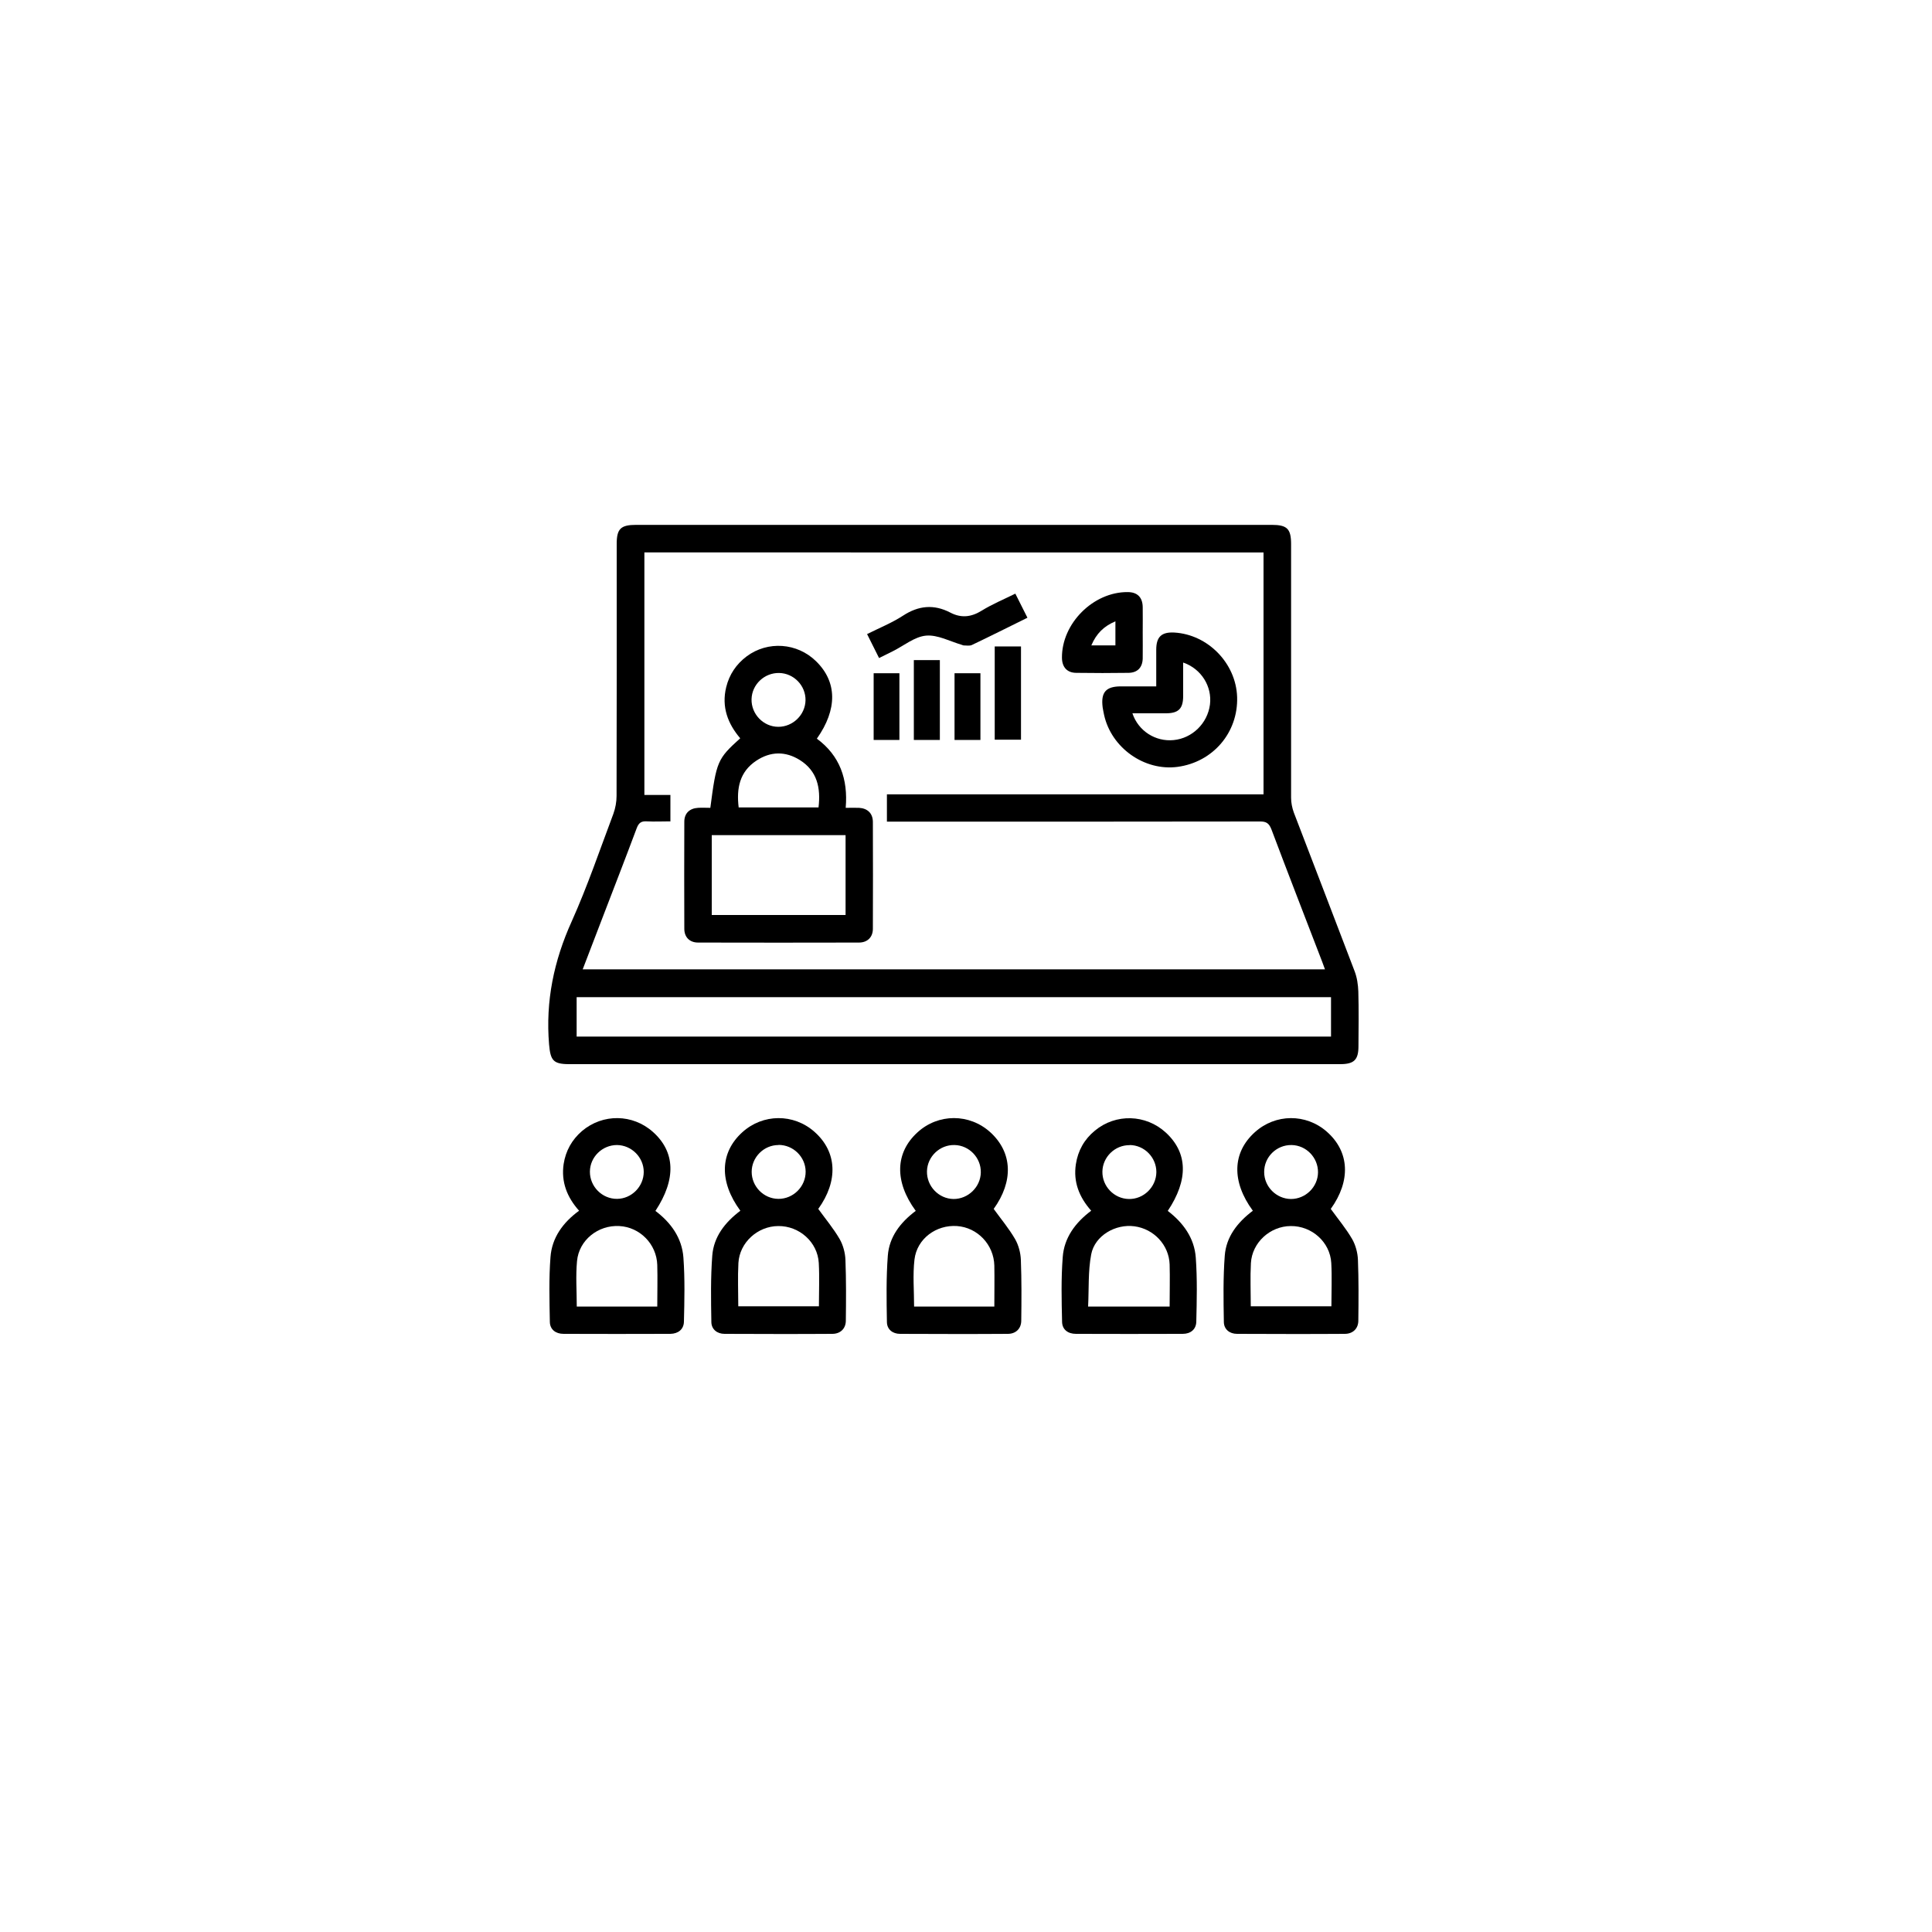 <svg xmlns="http://www.w3.org/2000/svg" id="a" viewBox="0 0 150 150"><path d="M74.02,82.62c-9.94,0-19.89,0-29.83,0-1.25,0-1.45-.3-1.56-1.53-.28-3.36,.37-6.49,1.76-9.56,1.22-2.72,2.18-5.55,3.23-8.34,.16-.44,.25-.93,.25-1.39,.02-6.52,.01-13.04,.01-19.56,0-1.19,.31-1.49,1.52-1.49,16.44,0,32.89,0,49.33,0,1.2,0,1.51,.3,1.51,1.5,0,6.56,0,13.13,0,19.69,0,.38,.08,.78,.21,1.14,1.57,4.11,3.16,8.21,4.72,12.32,.19,.49,.27,1.05,.29,1.58,.04,1.42,.02,2.83,.01,4.25,0,1.06-.34,1.39-1.42,1.39-10.01,0-20.02,0-30.03,0Zm-21.98-18.85c-.64,0-1.23,.03-1.81,0-.44-.03-.64,.11-.8,.54-.87,2.33-1.77,4.64-2.66,6.96-.51,1.32-1.01,2.63-1.53,3.99h57.63c-.09-.24-.16-.42-.22-.6-1.31-3.41-2.64-6.82-3.93-10.25-.19-.5-.41-.64-.93-.63-9.38,.02-18.76,.01-28.14,.01h-.79v-2.12h29.24v-18.78H50.03v18.83h2.02v2.08Zm-7.27,16.71h58.57v-3.06H44.77v3.06Z"></path><path d="M97.27,94c-1.66-2.26-1.6-4.51,.15-6.09,1.6-1.45,3.98-1.47,5.6-.04,1.77,1.56,1.86,3.82,.3,5.99,.58,.8,1.19,1.53,1.66,2.34,.27,.47,.43,1.07,.45,1.62,.06,1.57,.05,3.14,.03,4.71,0,.62-.42,1.03-1.05,1.03-2.79,.02-5.58,.01-8.37,0-.57,0-1.01-.35-1.02-.91-.03-1.72-.06-3.45,.07-5.16,.11-1.46,.98-2.58,2.17-3.48Zm-.16,7.42h6.26c0-1.15,.05-2.26-.01-3.36-.09-1.63-1.52-2.89-3.15-2.87-1.6,.01-3,1.28-3.09,2.88-.06,1.1-.01,2.21-.01,3.36Zm3.12-8.33c1.13,0,2.09-.93,2.1-2.07,.01-1.14-.91-2.1-2.05-2.12-1.17-.02-2.14,.93-2.13,2.1,0,1.14,.95,2.08,2.08,2.09Z"></path><path d="M90.66,94.01c1.2,.92,2.07,2.1,2.18,3.63,.12,1.65,.08,3.31,.04,4.97-.01,.6-.44,.95-1.05,.95-2.77,.01-5.54,.01-8.3,0-.61,0-1.06-.33-1.07-.93-.04-1.68-.08-3.36,.05-5.03,.11-1.5,.97-2.67,2.21-3.6-.93-1.05-1.4-2.23-1.19-3.61,.16-1.05,.65-1.93,1.48-2.61,1.62-1.34,3.95-1.27,5.5,.15,1.71,1.57,1.77,3.67,.15,6.09Zm.15,7.43c0-1.14,.03-2.21,0-3.27-.05-1.51-1.23-2.76-2.73-2.96-1.47-.2-3.08,.72-3.36,2.18-.25,1.32-.17,2.7-.24,4.05h6.34Zm-3.11-12.53c-1.14-.01-2.09,.92-2.11,2.05-.02,1.14,.9,2.1,2.04,2.13,1.16,.03,2.14-.93,2.15-2.09,0-1.14-.93-2.09-2.07-2.1Z"></path><path d="M71.09,94c-1.66-2.27-1.59-4.51,.15-6.09,1.61-1.47,4.03-1.47,5.65,0,1.73,1.58,1.8,3.81,.26,5.95,.58,.8,1.19,1.53,1.66,2.34,.27,.47,.43,1.07,.45,1.62,.06,1.57,.05,3.14,.03,4.71,0,.62-.42,1.03-1.04,1.03-2.79,.02-5.58,.01-8.37,0-.57,0-1.01-.34-1.02-.91-.03-1.72-.06-3.45,.07-5.16,.11-1.46,.97-2.58,2.17-3.48Zm6.11,7.44c0-1.1,.02-2.14,0-3.18-.04-1.63-1.31-2.96-2.9-3.07-1.61-.11-3.11,.98-3.3,2.6-.14,1.19-.03,2.41-.03,3.65h6.24Zm-1.05-10.42c.02-1.14-.91-2.1-2.04-2.12-1.14-.03-2.11,.89-2.14,2.03-.03,1.16,.91,2.15,2.07,2.16,1.13,0,2.09-.93,2.11-2.06Z"></path><path d="M57.48,94c-1.66-2.26-1.59-4.51,.15-6.09,1.6-1.45,3.98-1.47,5.6-.04,1.77,1.56,1.86,3.82,.3,5.99,.58,.8,1.19,1.53,1.66,2.34,.27,.47,.43,1.07,.45,1.62,.06,1.57,.05,3.14,.03,4.71,0,.62-.42,1.03-1.05,1.03-2.79,.02-5.58,.01-8.37,0-.57,0-1.01-.35-1.02-.91-.03-1.72-.06-3.45,.07-5.16,.11-1.46,.98-2.58,2.17-3.48Zm-.16,7.42h6.26c0-1.15,.05-2.26-.01-3.36-.09-1.63-1.52-2.89-3.15-2.87-1.6,.01-3,1.28-3.09,2.87-.06,1.1-.01,2.21-.01,3.36Zm3.12-12.52c-1.14,0-2.08,.95-2.08,2.08,0,1.14,.93,2.09,2.07,2.1,1.16,.01,2.13-.96,2.12-2.12-.01-1.14-.96-2.07-2.1-2.07Z"></path><path d="M50.88,94.01c1.21,.91,2.07,2.1,2.18,3.63,.12,1.65,.08,3.31,.04,4.97-.01,.6-.45,.94-1.05,.95-2.77,.01-5.54,.01-8.3,0-.61,0-1.05-.34-1.06-.93-.03-1.68-.08-3.36,.05-5.03,.11-1.5,.96-2.68,2.22-3.6-.94-1.05-1.4-2.24-1.2-3.62,.16-1.03,.64-1.89,1.43-2.57,1.61-1.36,3.93-1.33,5.5,.07,1.74,1.55,1.82,3.67,.2,6.13Zm.15,7.43c0-1.1,.03-2.17,0-3.23-.05-1.62-1.35-2.94-2.95-3.02-1.64-.09-3.13,1.09-3.28,2.72-.11,1.16-.02,2.33-.02,3.53h6.25Zm-1.05-10.45c0-1.14-.95-2.08-2.08-2.09-1.14,0-2.09,.93-2.1,2.06-.01,1.16,.95,2.13,2.11,2.12,1.13-.01,2.07-.96,2.07-2.1Z"></path><path d="M55.15,62.72c.47-3.61,.55-3.8,2.32-5.4-.97-1.14-1.46-2.44-1.09-3.96,.24-.99,.78-1.79,1.59-2.4,1.64-1.22,3.92-1.06,5.39,.38,1.64,1.6,1.67,3.73,.06,6.01,1.78,1.31,2.43,3.14,2.24,5.37,.4,0,.72-.01,1.04,0,.65,.04,1.06,.42,1.07,1.08,.01,2.77,.01,5.54,0,8.31,0,.65-.42,1.07-1.08,1.07-4.16,.01-8.33,.01-12.49,0-.66,0-1.07-.42-1.07-1.07-.01-2.77-.01-5.54,0-8.31,0-.66,.41-1.04,1.07-1.08,.3-.02,.61,0,.95,0Zm.11,2.12v6.2h10.39v-6.2h-10.39Zm8.29-2.15c.18-1.52-.1-2.83-1.45-3.68-1.12-.7-2.28-.68-3.38,.05-1.3,.86-1.55,2.15-1.37,3.63h6.2Zm-1.01-8.32c.02-1.14-.91-2.1-2.05-2.12-1.14-.02-2.11,.89-2.14,2.03-.03,1.16,.92,2.15,2.08,2.15,1.13,0,2.09-.93,2.11-2.06Z"></path><path d="M89.77,53.29c0-1.01,0-1.92,0-2.84,0-1.01,.41-1.39,1.4-1.34,2.61,.15,4.79,2.38,4.88,5,.09,2.76-1.87,5.06-4.63,5.43-2.57,.34-5.14-1.48-5.7-4.04-.04-.19-.08-.38-.11-.58-.15-1.17,.25-1.63,1.42-1.63,.89,0,1.78,0,2.74,0Zm2.09-1.85c0,.91,0,1.75,0,2.6,0,.98-.36,1.34-1.34,1.34-.86,0-1.71,0-2.6,0,.46,1.38,1.8,2.22,3.2,2.08,1.45-.14,2.63-1.3,2.82-2.75,.18-1.41-.67-2.79-2.08-3.27Z"></path><path d="M88.72,49.1c0,.68,.01,1.35,0,2.03-.02,.7-.41,1.1-1.1,1.11-1.35,.02-2.7,.02-4.05,0-.72,0-1.11-.44-1.12-1.16-.03-2.67,2.43-5.13,5.1-5.11,.75,0,1.16,.4,1.17,1.17,.01,.65,0,1.31,0,1.96Zm-3.99,1.01h1.87v-1.87c-.9,.38-1.48,.95-1.87,1.87Z"></path><path d="M68.25,51.09l-.93-1.86c.96-.48,1.93-.87,2.79-1.43,1.21-.79,2.4-.9,3.67-.24,.84,.44,1.62,.36,2.44-.15,.81-.5,1.7-.87,2.61-1.32l.94,1.87c-1.48,.73-2.89,1.44-4.32,2.12-.18,.08-.42,.03-.64,.03-.04,0-.08-.03-.12-.04-.93-.27-1.89-.8-2.79-.72-.89,.08-1.72,.78-2.58,1.21-.35,.17-.69,.34-1.07,.53Z"></path><path d="M77.23,57.43v-7.24h2.04v7.24h-2.04Z"></path><path d="M72.97,57.45h-2.02v-6.2h2.02v6.2Z"></path><path d="M67.83,52.27h2v5.18h-2v-5.18Z"></path><path d="M74.11,52.27h2.01v5.18h-2.01v-5.18Z"></path></svg>